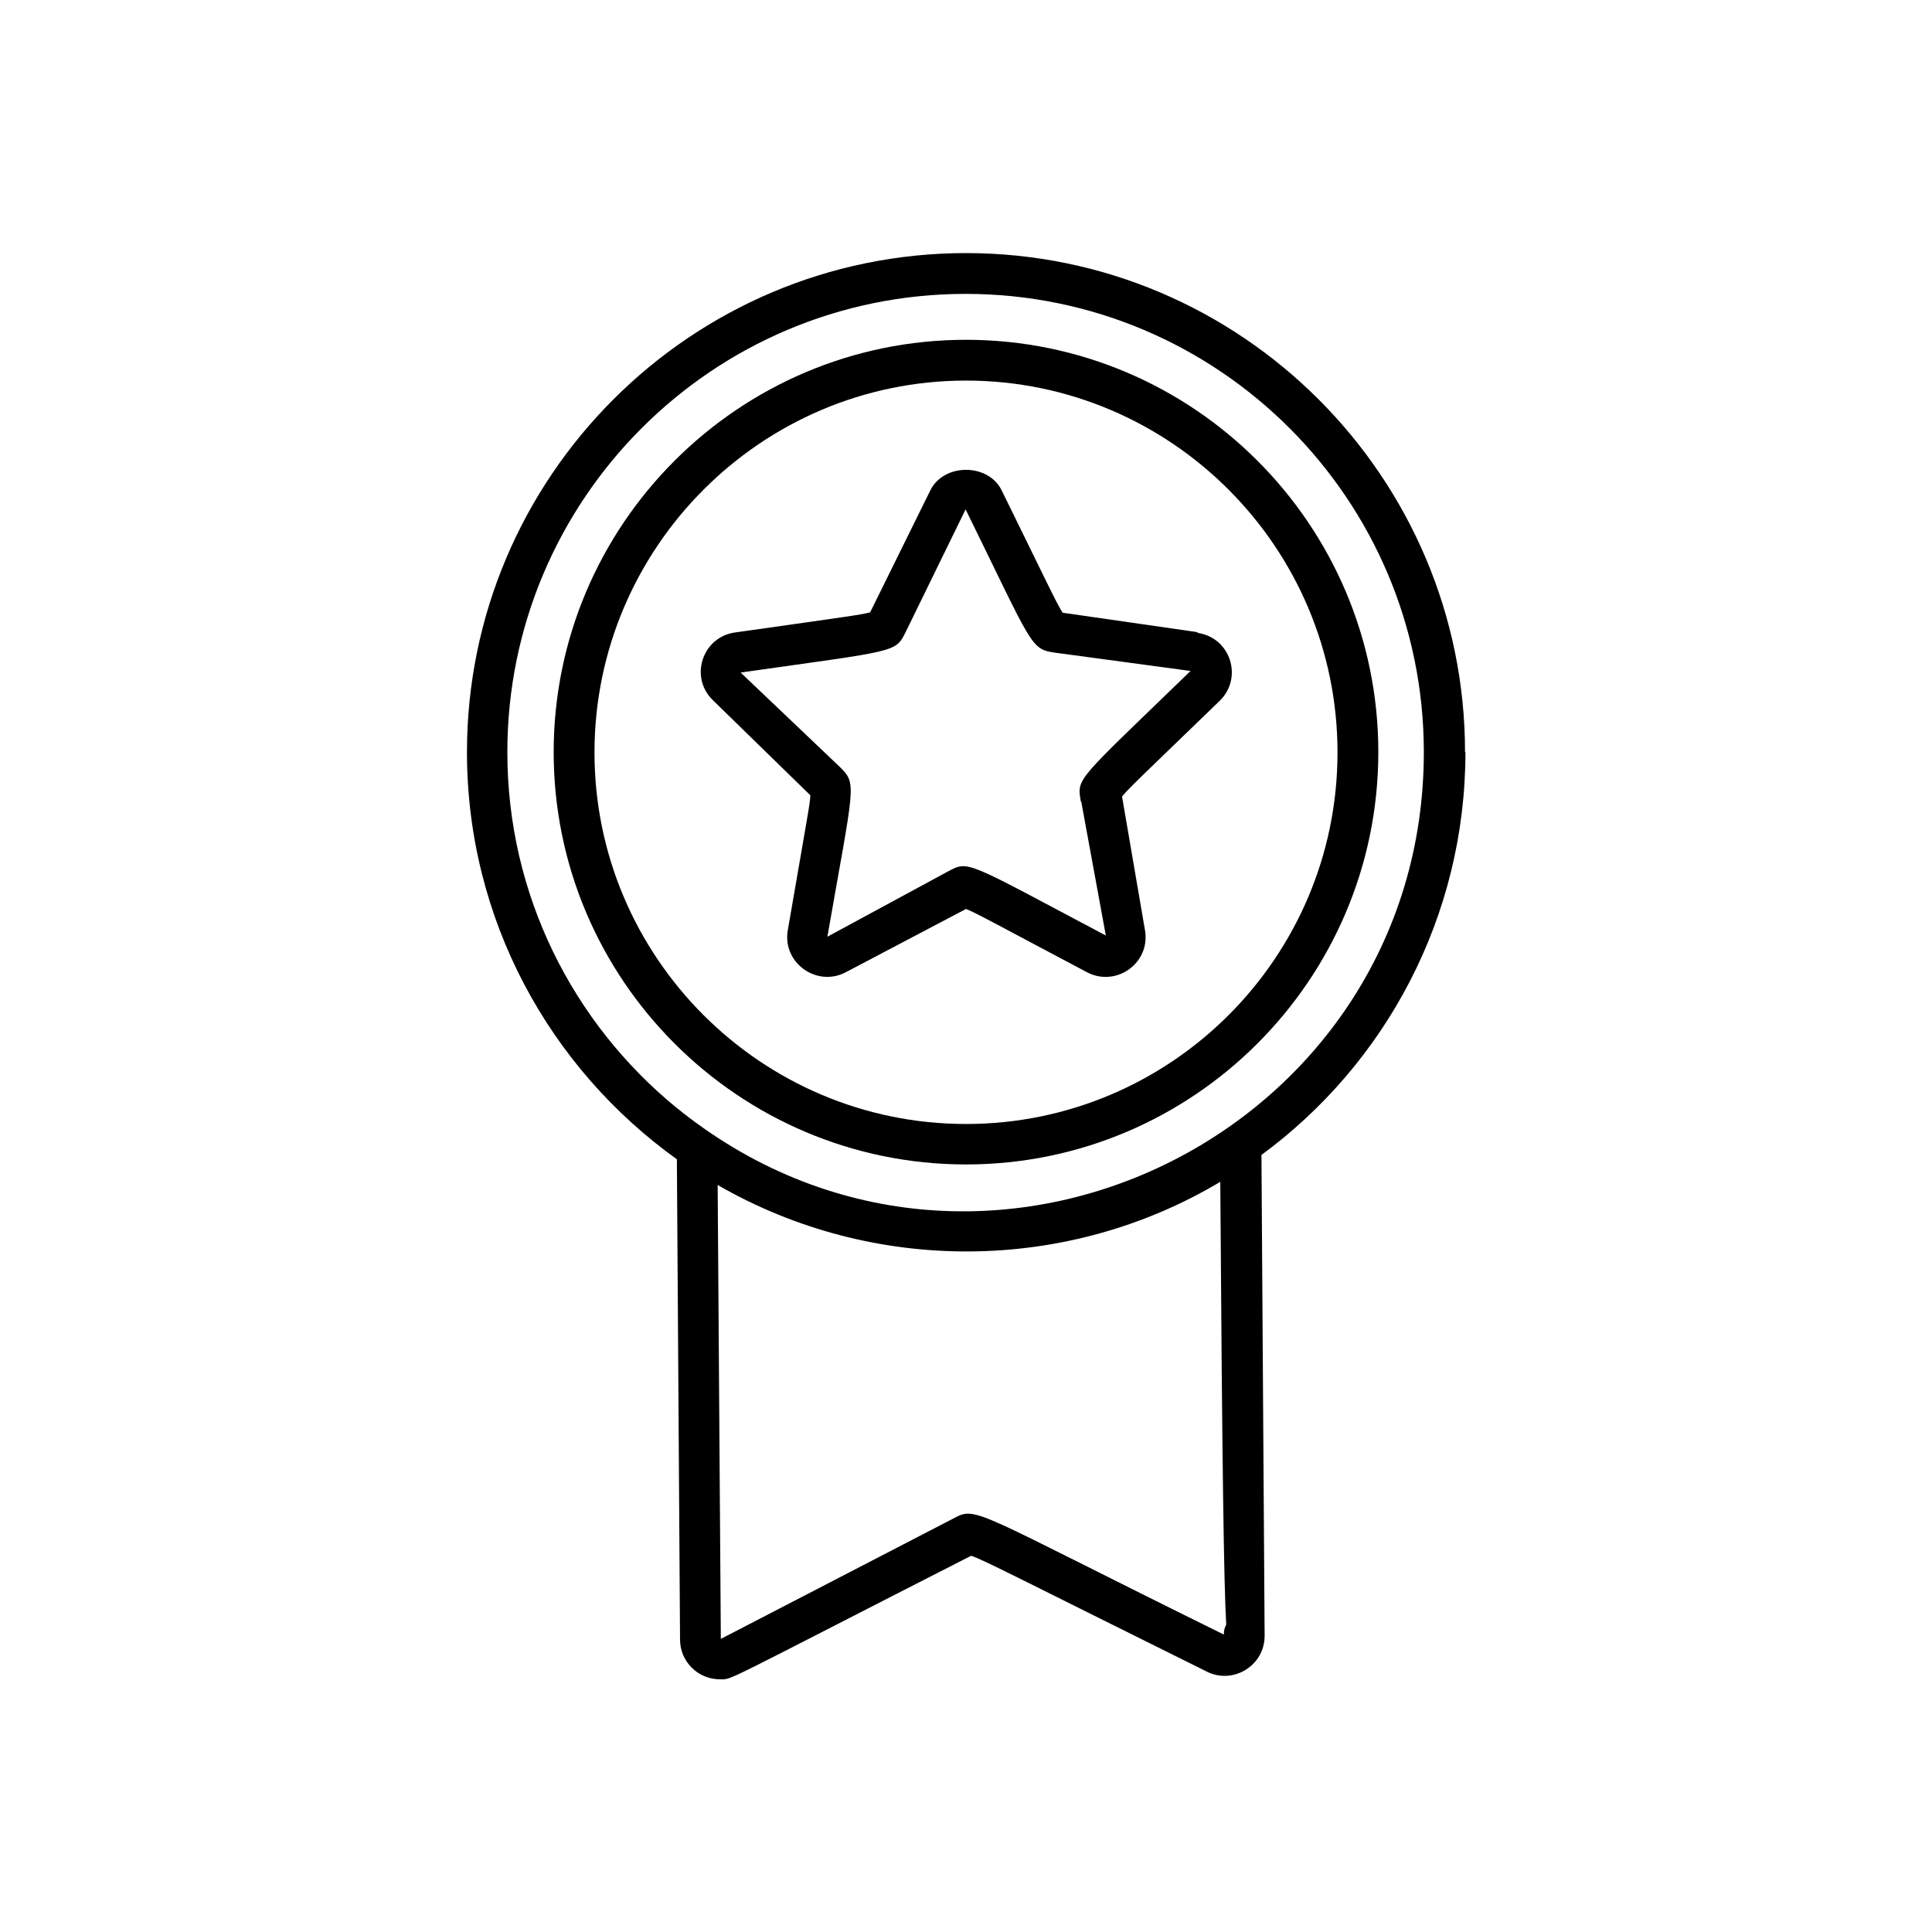 <?xml version="1.0" encoding="UTF-8"?>
<!-- Uploaded to: ICON Repo, www.iconrepo.com, Generator: ICON Repo Mixer Tools -->
<svg fill="#000000" width="800px" height="800px" version="1.1" viewBox="144 144 512 512" xmlns="http://www.w3.org/2000/svg">
 <g>
  <path d="m532.25 343.32c0-72.844-59.301-132.25-132.25-132.25s-132.25 59.406-132.25 132.25c0 44.398 21.938 83.758 55.629 107.9l0.84 127.32c0 5.562 4.512 10.496 10.602 10.496 3.359 0-0.523 1.469 66.543-32.746 3.672 1.258 11.965 5.668 62.555 30.754 6.719 3.359 15.219-1.469 15.219-9.551l-0.84-127.42c32.852-24.141 54.055-63.082 54.055-106.75zm-63.293 231.23c-0.418 0.734-0.629 1.574-0.629 2.625-67.07-33.062-65.391-34.113-71.688-30.754l-61.613 31.906-0.84-120.29c41.145 23.723 92.363 23.512 133.2-0.84 0.523 77.145 0.945 106.11 1.574 117.34zm-145.79-137.08c-27.289-22.355-44.715-56.258-44.715-94.148 0-66.965 54.371-121.44 121.44-121.44 67.07 0 121.44 54.473 121.44 121.44 0 101.39-118.08 159.23-198.16 94.148z"/>
  <path d="m400 234.05c-60.246 0-109.27 49.016-109.27 109.27 0 60.246 49.016 109.27 109.27 109.27 60.246 0 109.27-49.016 109.27-109.27 0-60.246-49.016-109.27-109.27-109.27zm0 207.82c-54.266 0-98.453-44.188-98.453-98.453s44.188-98.559 98.453-98.559 98.453 44.188 98.453 98.559-44.188 98.453-98.453 98.453z"/>
  <path d="m461.3 311.52-35.688-5.144c-1.469-2.203-4.305-8.293-16.164-32.434-3.57-7.242-15.324-7.242-18.895 0l-15.953 32.328c-2.309 0.629-3.988 0.84-35.895 5.352-8.605 1.258-12.07 11.859-5.773 17.949l25.82 25.191c-0.105 2.414-0.523 4.094-5.984 35.793-1.469 8.605 7.66 15.113 15.324 11.125l31.906-16.793c2.519 0.945 8.5 4.305 32.117 16.793 7.66 3.988 16.793-2.414 15.324-11.125l-6.086-35.477c1.68-2.098 6.719-6.824 25.926-25.402 6.191-6.086 2.832-16.688-5.879-17.949zm-61.508-32.852 4.828-2.414zm30.754 77.777 6.508 35.477c-37.68-19.941-36.211-19.941-41.984-16.898l-31.805 17.215c7.137-40.828 7.977-40.41 3.148-45.133l-26.137-24.875c42.09-5.984 40.934-5.144 43.875-11.02l15.742-32.223c17.949 36.527 17.109 37.051 23.824 37.996l35.793 4.828c-30.543 29.598-30.125 28.234-29.074 34.637z"/>
 </g>
</svg>